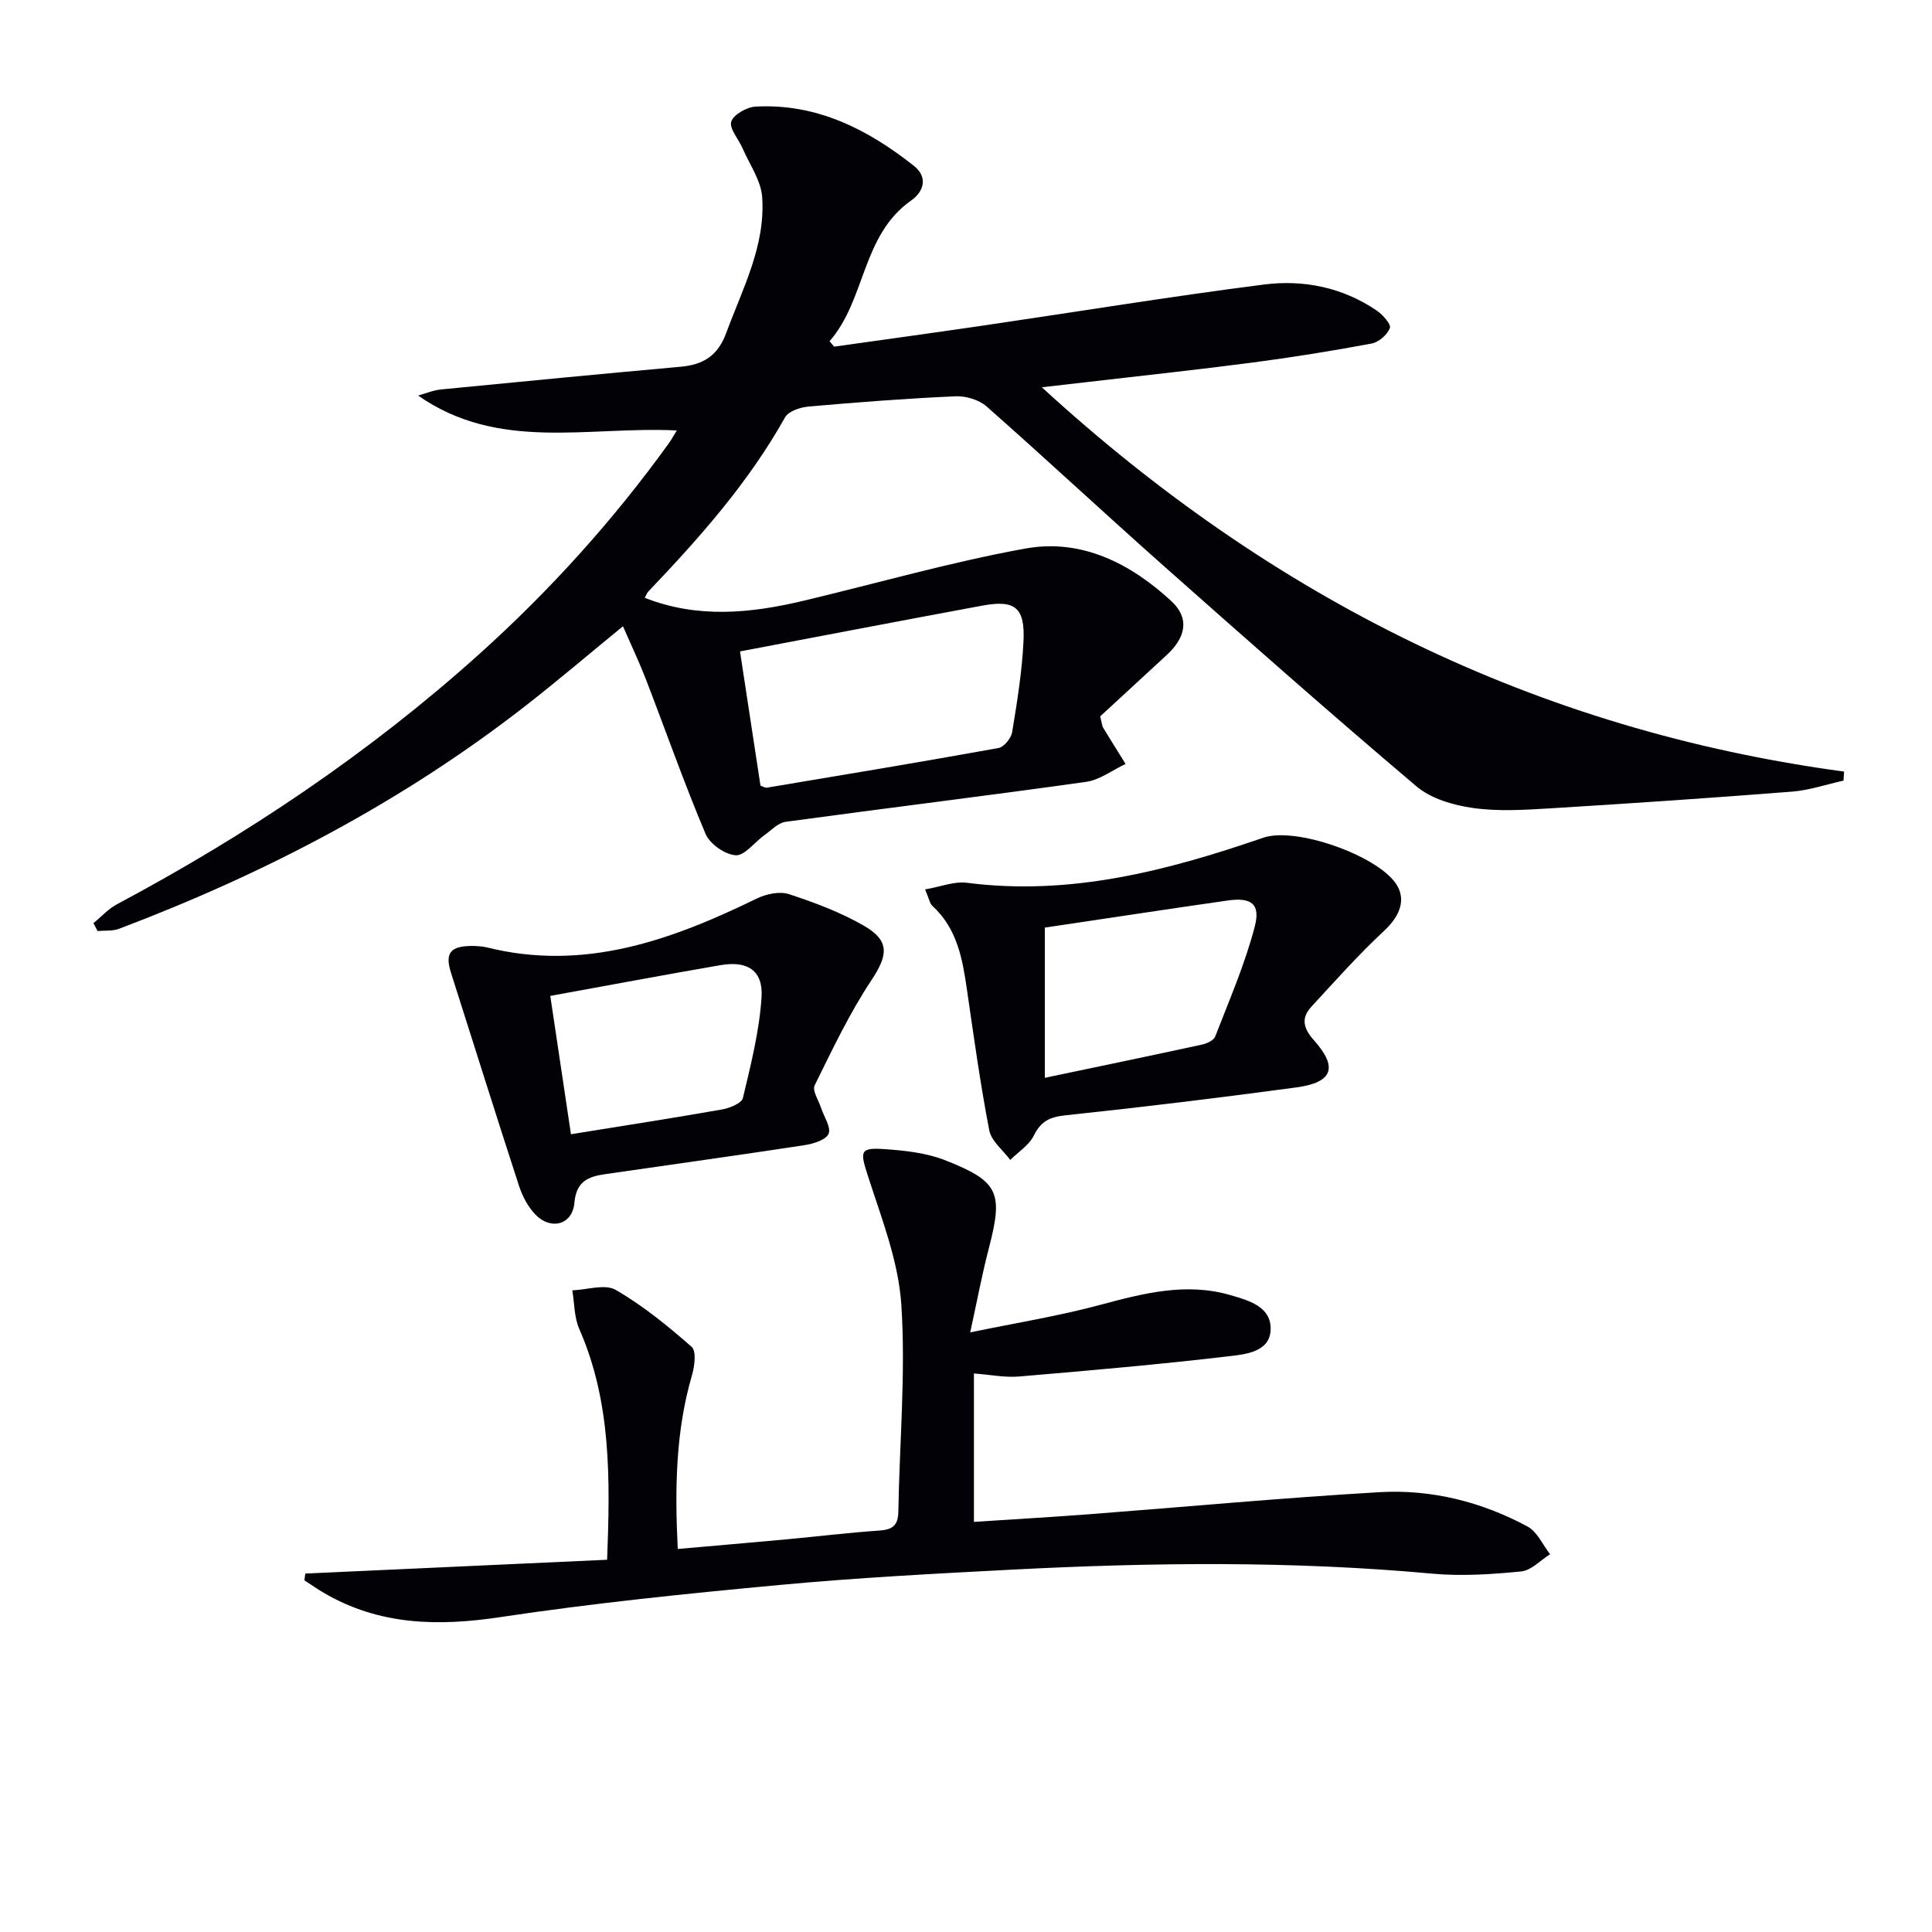 <svg enable-background="new 0 0 400 400" viewBox="0 0 400 400" xmlns="http://www.w3.org/2000/svg"><path d="m86.57 81.89c1.58-.43 3.14-1.1 4.75-1.26 16.53-1.62 33.07-3.21 49.61-4.7 4.67-.42 7.69-2.27 9.43-7 3.38-9.18 8.15-18.04 7.44-28.13-.25-3.46-2.63-6.78-4.08-10.14-.81-1.88-2.78-4.05-2.32-5.48.47-1.47 3.22-3.01 5.05-3.11 12.64-.68 23.19 4.69 32.77 12.27 2.89 2.29 2.13 5.27-.56 7.16-10.31 7.25-9.36 20.49-16.91 29.15.32.37.63.74.95 1.12 10.29-1.45 20.59-2.86 30.88-4.37 19.37-2.84 38.69-6.01 58.1-8.49 8.19-1.05 16.28.58 23.33 5.37 1.25.85 3.04 2.85 2.75 3.63-.52 1.39-2.32 2.95-3.8 3.22-8.14 1.52-16.33 2.84-24.55 3.92-11.36 1.49-22.75 2.7-34.13 4.03-2.79.33-5.57.64-9.58 1.1 47.81 43.86 102.44 70.97 166.1 79.57-.04.62-.08 1.25-.12 1.87-3.55.78-7.07 2-10.67 2.28-16.73 1.31-33.47 2.45-50.22 3.47-5.28.32-10.67.65-15.86-.09-4.05-.58-8.63-1.91-11.65-4.46-17.65-14.94-34.99-30.26-52.29-45.6-12.33-10.93-24.38-22.18-36.73-33.07-1.58-1.39-4.32-2.2-6.47-2.1-10.13.45-20.25 1.23-30.35 2.12-1.73.15-4.18.95-4.9 2.23-7.56 13.51-17.7 24.94-28.29 36.04-.32.34-.48.84-.76 1.33 10.91 4.3 21.85 3.23 32.79.63 15.33-3.65 30.52-8.02 46-10.83 11.61-2.11 21.79 3.08 30.22 10.87 3.85 3.56 3.03 7.52-.97 11.2-4.76 4.39-9.52 8.78-13.75 12.68.42 1.68.43 2.03.58 2.29 1.54 2.53 3.11 5.04 4.68 7.56-2.73 1.28-5.35 3.31-8.19 3.71-20.71 2.91-41.48 5.44-62.2 8.27-1.58.22-3.01 1.78-4.45 2.81-2.01 1.44-4.05 4.25-5.91 4.11-2.23-.16-5.34-2.35-6.22-4.44-4.45-10.55-8.25-21.37-12.37-32.06-1.37-3.54-3.01-6.98-4.72-10.91-7.04 5.76-13.55 11.31-20.3 16.57-25.53 19.87-53.88 34.65-84.05 46.07-1.34.51-2.95.32-4.43.46-.28-.54-.56-1.09-.85-1.63 1.61-1.32 3.05-2.94 4.84-3.9 26.98-14.38 52.21-31.29 74.98-51.76 14.66-13.18 27.81-27.74 39.34-43.74.46-.63.83-1.33 1.61-2.61-18.34-.91-36.9 4.44-53.55-7.23zm66.64 52.98c1.43 9.35 2.85 18.66 4.24 27.79.66.23.99.47 1.27.43 16.01-2.68 32.03-5.33 48.01-8.22 1.14-.21 2.63-2.04 2.83-3.31 1.02-6.2 2.03-12.44 2.34-18.69.36-7.12-1.73-8.75-8.59-7.47-16.58 3.07-33.13 6.25-50.1 9.47z" fill="#010106"/><path d="m200.87 275.86c9.56-1.98 18.36-3.4 26.92-5.7 8.92-2.39 17.73-4.69 26.92-2.03 3.81 1.1 8.54 2.39 8.36 7.2-.17 4.55-5.16 5.06-8.5 5.45-14.5 1.71-29.05 2.98-43.6 4.21-2.92.25-5.91-.37-9.33-.63v30.73c8.01-.53 15.91-.98 23.81-1.58 20.05-1.53 40.07-3.4 60.14-4.57 10.76-.63 21.16 1.99 30.69 7.12 2 1.08 3.12 3.78 4.65 5.73-1.99 1.24-3.9 3.36-5.99 3.56-6.09.6-12.32 1.01-18.39.46-29.08-2.67-58.18-2.33-87.28-.82-15.93.83-31.88 1.67-47.75 3.15-19.34 1.8-38.69 3.77-57.89 6.66-12.93 1.95-25.09 1.72-36.59-5.02-1.38-.81-2.68-1.73-4.02-2.59.06-.47.12-.93.19-1.4 20.71-.95 41.42-1.89 62.49-2.86.64-16.88.85-32.7-5.78-47.81-1.05-2.4-.98-5.3-1.43-7.97 3.04-.1 6.76-1.38 8.99-.09 5.64 3.26 10.8 7.47 15.72 11.79 1.01.88.61 4.03.06 5.9-3.4 11.66-3.55 23.53-2.94 35.95 7.68-.68 15.07-1.31 22.45-1.99 6.45-.6 12.88-1.38 19.34-1.83 2.66-.19 3.83-1.05 3.88-3.86.24-14.31 1.55-28.67.62-42.89-.59-9.05-4.13-17.98-6.95-26.77-1.59-4.96-1.7-5.8 3.43-5.45 4.24.29 8.69.77 12.6 2.31 11.16 4.38 12.02 6.71 9.05 18.19-1.42 5.41-2.44 10.92-3.87 17.45z" fill="#010106"/><path d="m191.53 184.14c3.19-.54 6.02-1.71 8.66-1.37 21.38 2.76 41.47-2.48 61.36-9.33 6.67-2.3 23.32 3.58 27.4 9.42 2.29 3.28.95 6.76-2.42 9.89-5.3 4.93-10.13 10.37-15.04 15.7-2.19 2.37-1.62 4.5.56 6.94 5 5.61 3.9 8.72-3.61 9.74-15.94 2.16-31.92 4.09-47.91 5.79-3.21.34-5.03 1.24-6.49 4.19-.99 2-3.21 3.38-4.88 5.04-1.5-2.03-3.91-3.88-4.34-6.11-1.85-9.58-3.19-19.26-4.59-28.92-.93-6.47-2.01-12.81-7.17-17.55-.56-.49-.68-1.45-1.53-3.43zm24.79 7.91v31.1c11.08-2.33 21.78-4.54 32.46-6.86 1.04-.22 2.49-.87 2.81-1.68 2.92-7.54 6.18-15.01 8.2-22.81 1.22-4.71-.76-6.05-5.61-5.36-12.6 1.8-25.18 3.73-37.86 5.61z" fill="#010106"/><path d="m98.27 195.85c.51.06 1.53.05 2.49.29 20.16 5.04 38.19-1.46 55.9-10.1 1.95-.95 4.73-1.55 6.67-.92 5.32 1.74 10.68 3.75 15.51 6.53 5.49 3.16 4.98 6.16 1.56 11.32-4.54 6.85-8.1 14.37-11.74 21.76-.53 1.07.83 3.09 1.34 4.66.59 1.82 2.11 4.02 1.55 5.34-.54 1.28-3.15 2.08-4.96 2.36-13.76 2.1-27.55 4.01-41.33 6.01-3.45.5-5.95 1.46-6.34 5.94-.4 4.54-4.86 5.74-8.06 2.43-1.54-1.59-2.7-3.8-3.4-5.94-4.77-14.64-9.37-29.34-14.05-44.01-1.37-4.25-.24-5.77 4.86-5.67zm19.94 38.98c10.98-1.78 21.13-3.34 31.24-5.12 1.6-.28 4.1-1.28 4.36-2.38 1.64-6.88 3.41-13.85 3.86-20.87.36-5.52-2.92-7.6-8.48-6.64-11.55 1.99-23.07 4.16-35.26 6.37 1.37 9.16 2.8 18.73 4.28 28.64z" fill="#010106"/></svg>